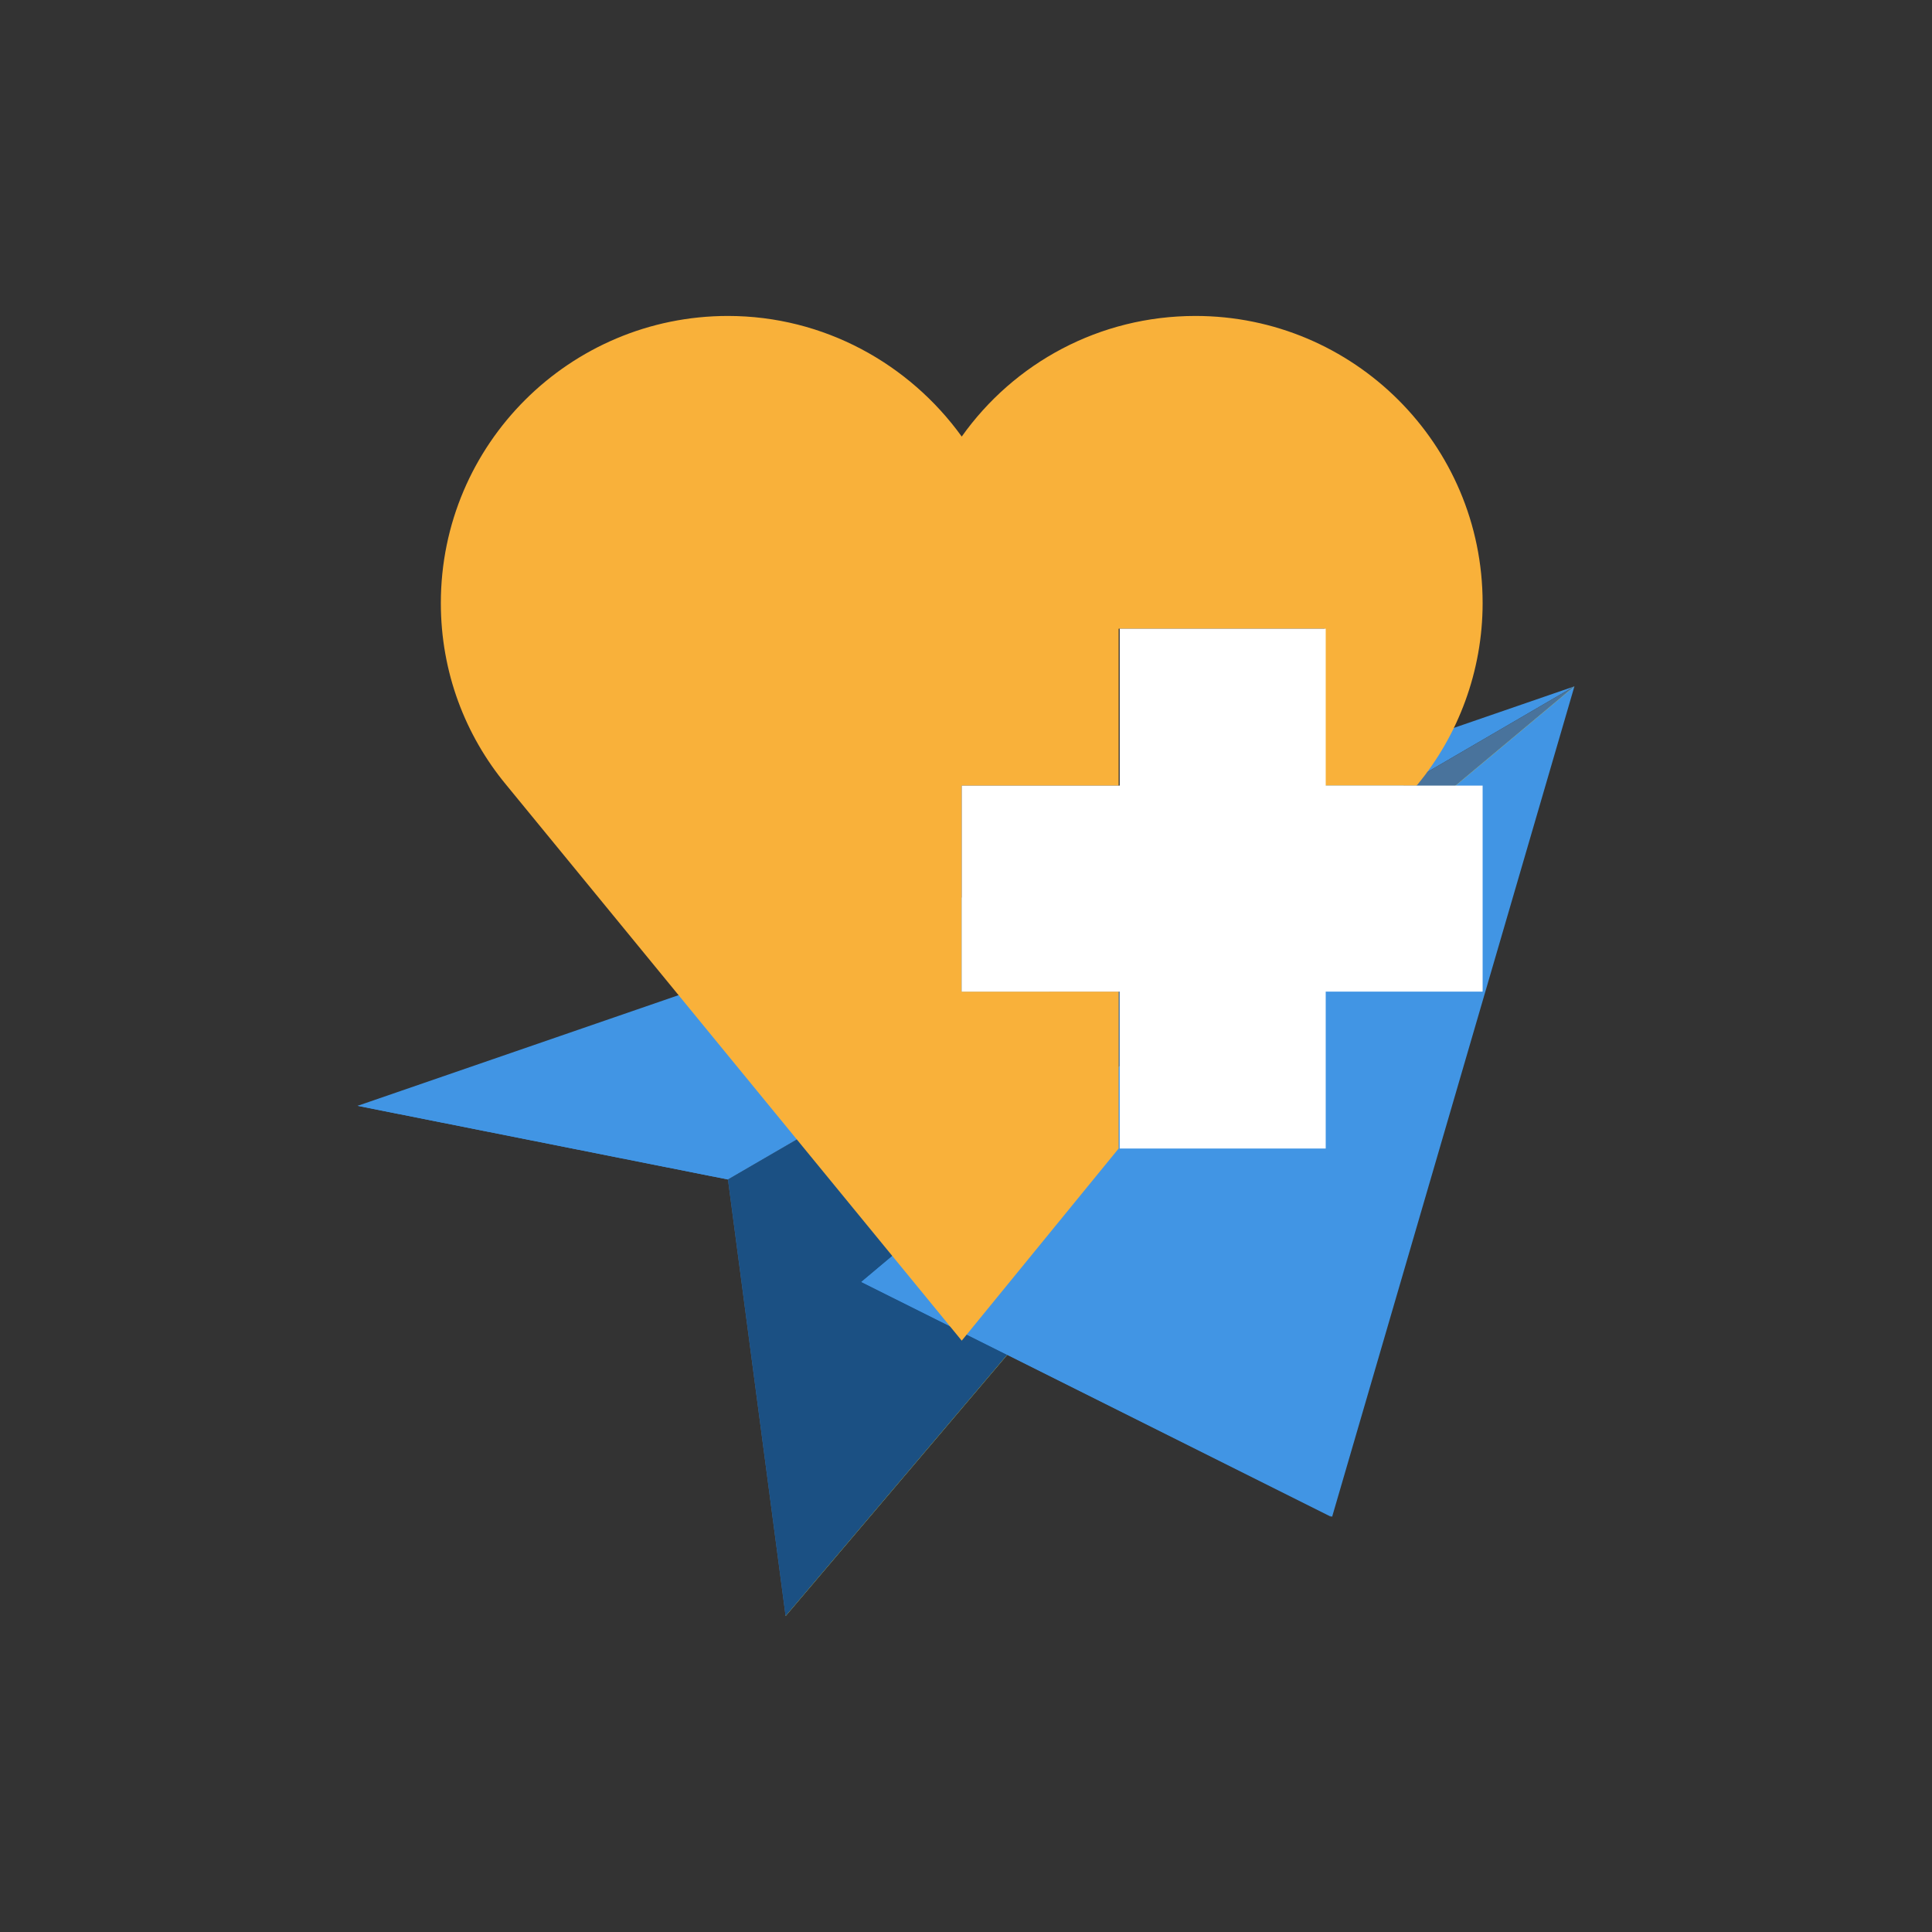 <?xml version="1.0" encoding="utf-8"?>
<!-- Generator: Adobe Illustrator 22.1.0, SVG Export Plug-In . SVG Version: 6.00 Build 0)  -->
<svg version="1.1" id="Layer_1" xmlns="http://www.w3.org/2000/svg" xmlns:xlink="http://www.w3.org/1999/xlink" x="0px" y="0px"
	 viewBox="0 0 181 181" style="enable-background:new 0 0 181 181;" xml:space="preserve">
<rect x="0" y="0" width="181" height="181" fill="#333333" stroke="none"/>
<style type="text/css">
	.st0{display:none;fill:none;stroke:#FFFFFF;stroke-miterlimit:10;}
	.st1{fill:#E6F1FB;}
	.st2{fill:#ABCACC;}
	.st3{fill:#FFFFFF;}
	.st4{fill:#E7FAFB;}
	.st5{fill:#C0DBF2;}
	.st6{clip-path:url(#SVGID_5_);}
	.st7{fill:#FFBDAF;}
	.st8{fill:#756B85;}
	.st9{fill:#025074;}
	.st10{fill:#FFC89F;}
	.st11{fill:#F7F7F7;}
	.st12{fill:#A5C70B;}
	.st13{fill:#F79D09;}
	.st14{clip-path:url(#SVGID_7_);}
	.st15{fill:#48D9CE;}
	.st16{fill:#FDFFFE;}
	.st17{fill:#328BDD;}
	.st18{fill:#1B5083;}
	.st19{fill:#62C6C3;}
	.st20{fill:#195184;}
	.st21{fill:#37A8A5;}
	.st22{fill:#EBEEF2;}
	.st23{clip-path:url(#SVGID_9_);fill:#BA5677;}
	.st24{clip-path:url(#SVGID_11_);fill:#BB5677;}
	.st25{clip-path:url(#SVGID_13_);fill:#BC5676;}
	.st26{clip-path:url(#SVGID_15_);fill:#BE5775;}
	.st27{clip-path:url(#SVGID_17_);fill:#BF5774;}
	.st28{clip-path:url(#SVGID_19_);fill:#C05774;}
	.st29{clip-path:url(#SVGID_21_);fill:#C15773;}
	.st30{clip-path:url(#SVGID_23_);fill:#C25772;}
	.st31{clip-path:url(#SVGID_25_);fill:#C35772;}
	.st32{fill:#A1C83A;}
	.st33{fill:#088ADA;}
	.st34{display:none;}
	.st35{display:inline;fill:#A2C72A;}
	.st36{fill:#6DB1E1;}
	.st37{fill:#C8E9EA;}
	.st38{fill:#E9E9F0;}
	.st39{fill:#4195E4;}
	.st40{fill:#49739C;}
	.st41{fill:#FECD0D;}
	.st42{fill:#F9B13A;}
	.st43{clip-path:url(#SVGID_27_);}
	.st44{fill:#EDBA89;}
	.st45{fill:#FBCB99;}
	.st46{fill:#6598CB;}
</style>
<g>
	<g id="Layer_3_1_">
	</g>
</g>
<g>
	<g id="Layer_3_2_">
		<g>
			<g>
				<polygon class="st39" points="147.5,64.3 33.5,103.6 68.2,110.5 				"/>
			</g>
			<g>
				<polygon class="st39" points="33.5,103.6 68.2,110.5 91.3,97.1 				"/>
			</g>
			<g>
				<path class="st40" d="M68.2,110.5l5.4,40.9l73.9-87.1L68.2,110.5z"/>
			</g>
			<g>
				<path class="st41" d="M147.5,64.3l-66.8,55.8l-7.1,31.3L147.5,64.3z"/>
			</g>
			<g>
				<polygon class="st18" points="106.6,112.5 100.9,103.2 100.9,103.2 100.9,103.2 89.6,112.6 91.3,97.1 91.3,97.1 68.2,110.5 
					68.2,110.5 73.6,151.4 73.6,151.4 73.6,151.4 				"/>
			</g>
			<g>
				<polygon class="st39" points="124.8,142.1 147.5,64.3 80.7,120.1 				"/>
			</g>
			<g>
				<polygon class="st39" points="89.6,112.6 80.7,120.1 124.7,142.1 100.9,103.2 89.6,112.6 				"/>
			</g>
			<g>
				<g>
					<path class="st42" d="M112,29.6c-9,0-17,4.4-21.9,11.3c-4.9-6.8-12.9-11.3-21.9-11.3c-14.8,0-26.9,12-26.9,26.9
						c0,6.5,2.3,12.4,6.1,17l42.7,52.1l14.7-18V92.9H90.1V73.6h14.7V58.9h19.3v14.7h8.6l0.1-0.1c3.8-4.6,6.1-10.6,6.1-17
						C138.9,41.6,126.8,29.6,112,29.6z"/>
				</g>
				<g>
					<polygon class="st3" points="124.2,73.6 124.2,58.9 114.5,58.9 104.9,58.9 104.9,73.6 90.1,73.6 90.1,92.9 104.9,92.9 
						104.9,107.6 114.5,107.6 124.2,107.6 124.2,92.9 138.9,92.9 138.9,73.6 					"/>
				</g>
			</g>
		</g>
	</g>
</g>
</svg>
